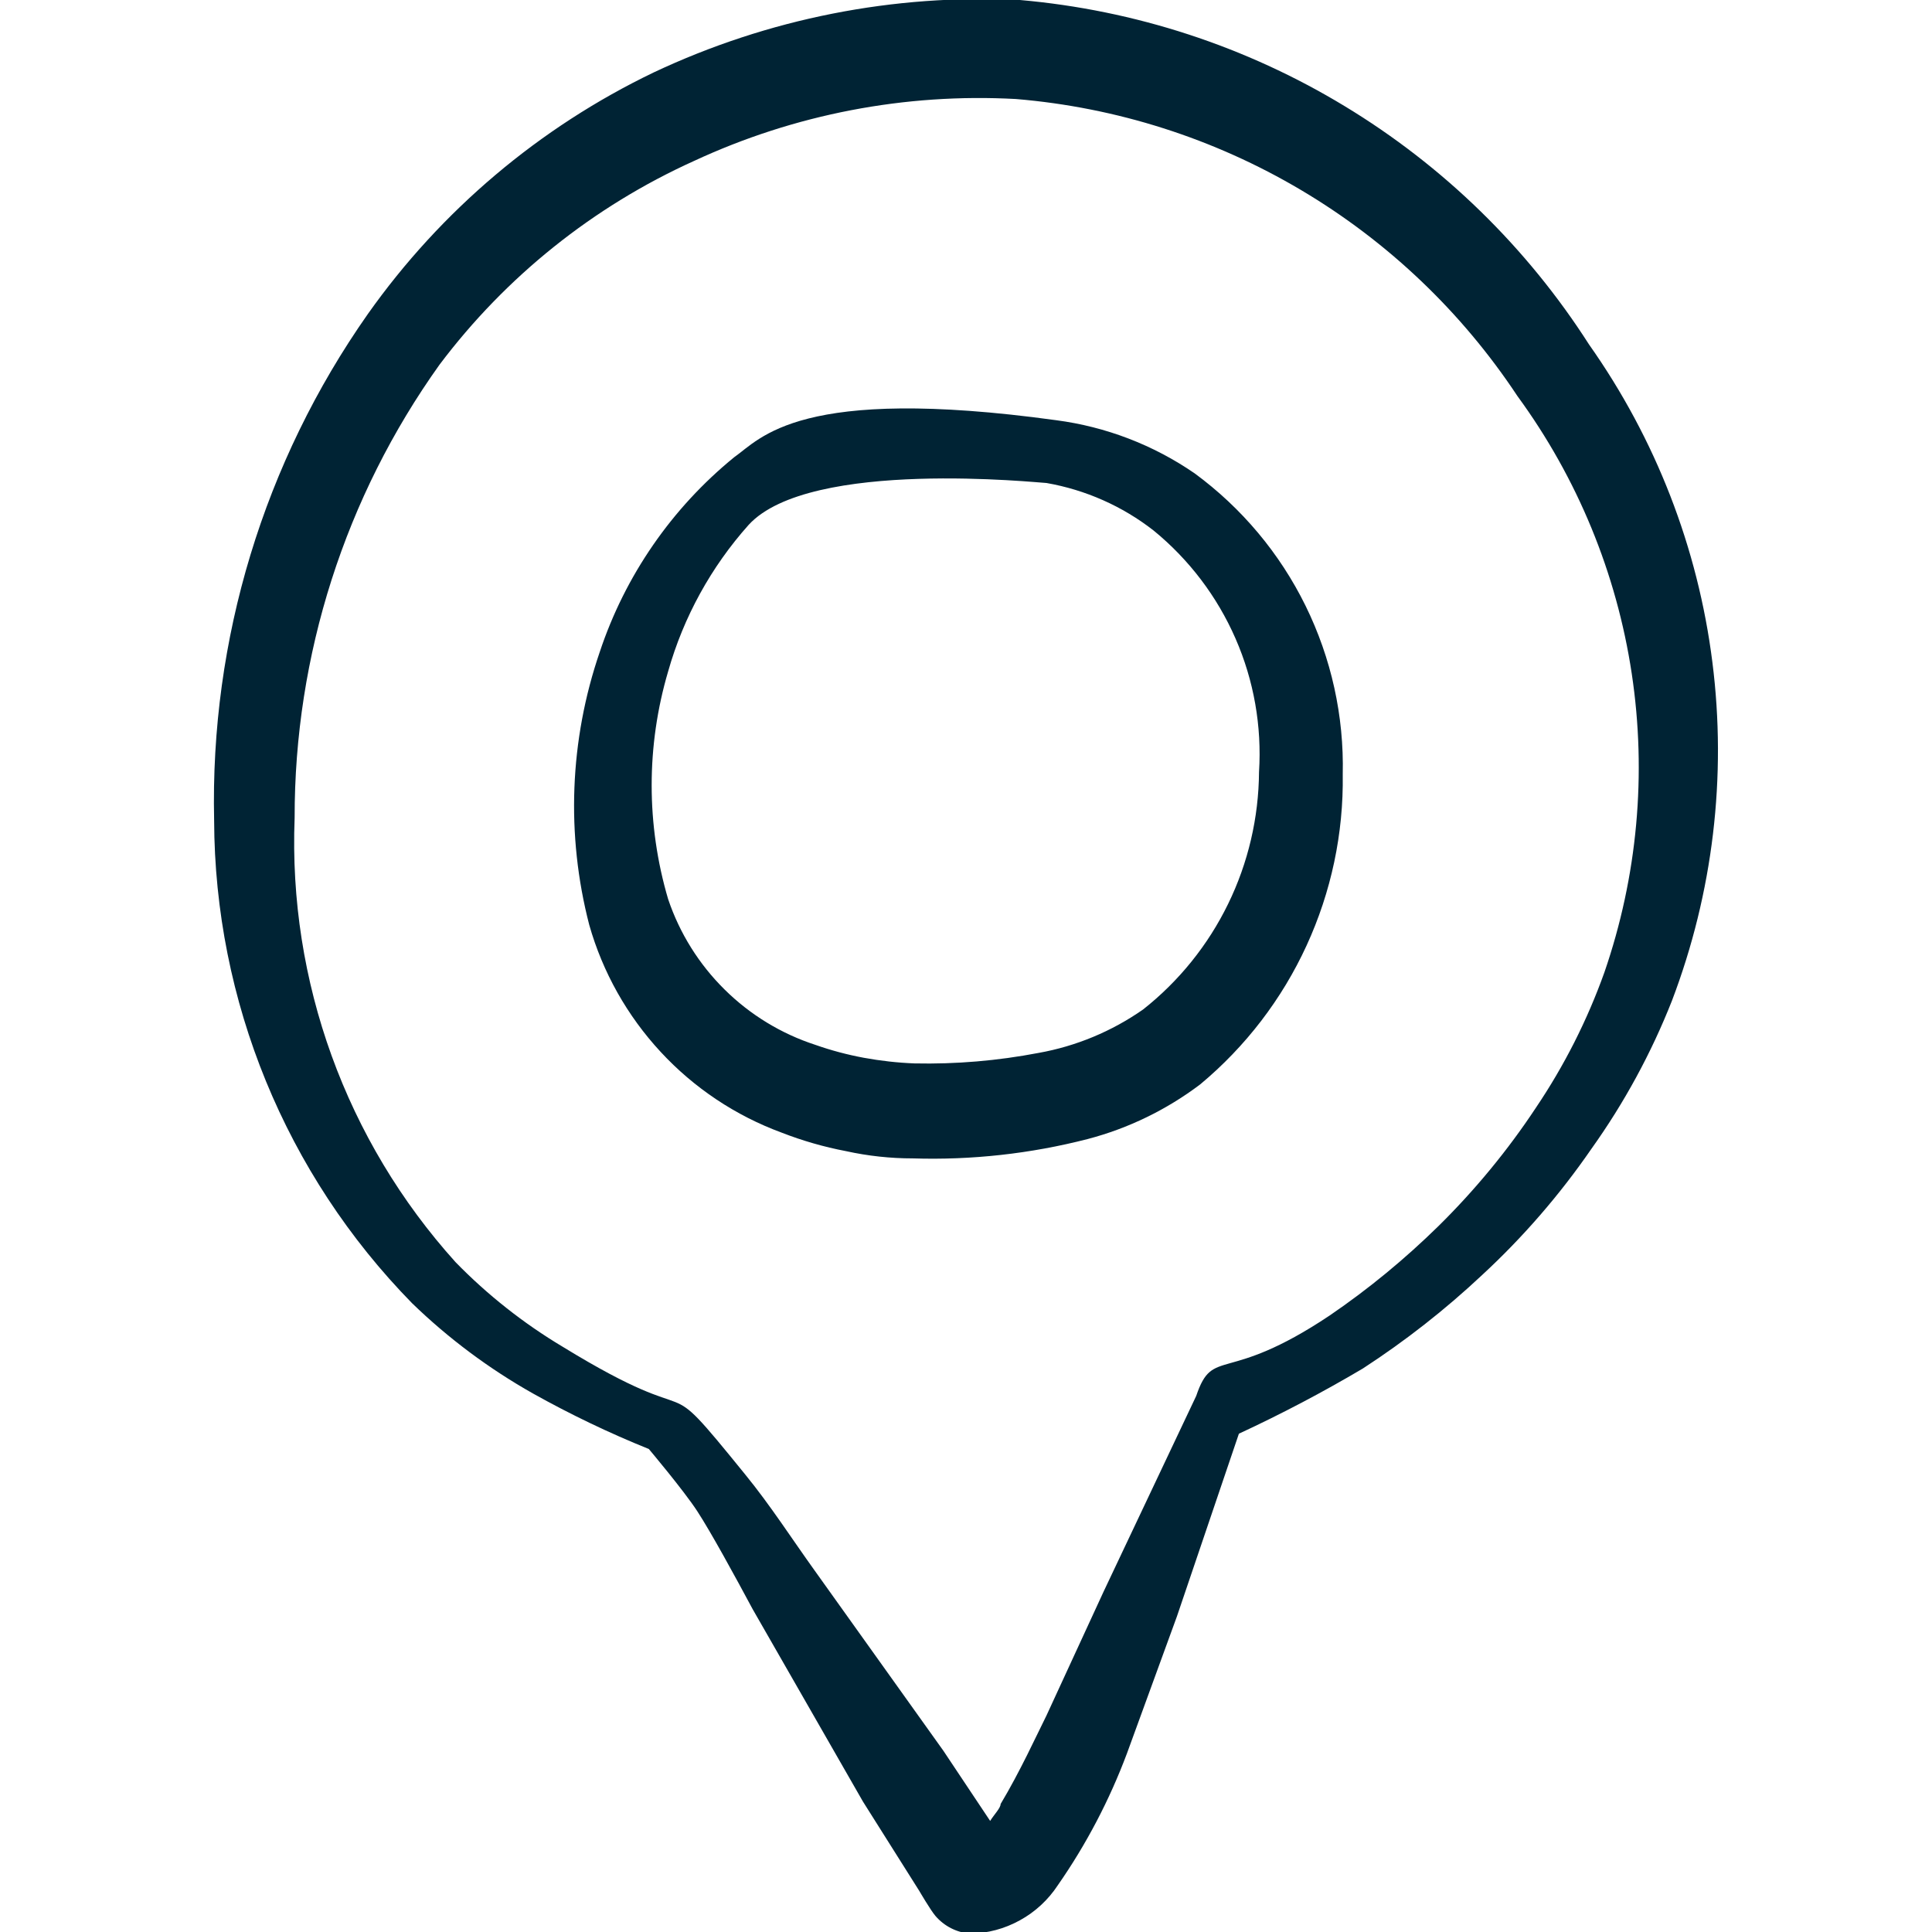 <svg width="24" height="24" viewBox="0 0 24 24" fill="none" xmlns="http://www.w3.org/2000/svg">
<g clip-path="url(#clip0_45_26)">
<path fill-rule="evenodd" clip-rule="evenodd" d="M19.74 4.28C18.968 3.073 17.929 2.06 16.703 1.318C15.477 0.575 14.097 0.125 12.67 0C11.102 -0.078 9.54 0.231 8.12 0.9C6.701 1.582 5.479 2.615 4.57 3.9C3.278 5.739 2.609 7.943 2.66 10.19C2.667 12.434 3.549 14.587 5.12 16.19C5.57 16.626 6.074 17.002 6.62 17.31C7.085 17.57 7.566 17.801 8.06 18C8.06 18 8.49 18.51 8.66 18.77C8.83 19.03 9.13 19.58 9.35 19.99L10.72 22.38L11.42 23.49C11.42 23.49 11.56 23.73 11.62 23.8C11.729 23.927 11.883 24.006 12.05 24.02C12.267 24.017 12.479 23.96 12.669 23.855C12.859 23.751 13.021 23.601 13.14 23.42C13.494 22.912 13.783 22.36 14 21.78L14.62 20.08L15.39 17.81C15.916 17.566 16.43 17.296 16.93 17C17.456 16.658 17.952 16.27 18.41 15.84C18.92 15.369 19.376 14.842 19.77 14.27C20.177 13.7 20.513 13.082 20.77 12.43C21.279 11.091 21.452 9.648 21.272 8.227C21.093 6.805 20.566 5.45 19.74 4.28ZM19.93 12.08C19.718 12.673 19.432 13.238 19.08 13.76C18.729 14.291 18.323 14.783 17.87 15.23C17.453 15.639 17.002 16.011 16.52 16.34C15.22 17.21 15.07 16.72 14.86 17.34L13.71 19.77L13 21.31C12.88 21.55 12.67 22.01 12.43 22.41C12.43 22.46 12.35 22.54 12.3 22.62L11.72 21.75L10.12 19.51C9.84 19.12 9.57 18.7 9.26 18.32C8.1 16.89 8.85 17.87 6.99 16.73C6.503 16.439 6.056 16.086 5.66 15.68C4.299 14.171 3.581 12.191 3.66 10.16C3.657 8.141 4.286 6.173 5.46 4.53C6.284 3.435 7.371 2.565 8.62 2C9.87 1.419 11.244 1.155 12.62 1.23C13.87 1.334 15.08 1.72 16.159 2.359C17.238 2.998 18.158 3.874 18.85 4.92C19.595 5.938 20.082 7.121 20.27 8.367C20.458 9.614 20.341 10.888 19.93 12.08Z" fill="#002334"/>
<path fill-rule="evenodd" clip-rule="evenodd" d="M14.84 5.88C14.327 5.527 13.738 5.301 13.12 5.22C9.92 4.78 9.45 5.45 9.12 5.68C8.345 6.312 7.765 7.151 7.45 8.1C7.075 9.193 7.03 10.372 7.32 11.49C7.487 12.078 7.791 12.618 8.206 13.066C8.621 13.515 9.137 13.859 9.71 14.07C9.969 14.171 10.237 14.248 10.51 14.3C10.783 14.36 11.061 14.39 11.34 14.39C12.071 14.413 12.802 14.332 13.51 14.15C14.017 14.017 14.492 13.786 14.91 13.47C15.473 13.001 15.925 12.412 16.231 11.745C16.537 11.079 16.691 10.353 16.68 9.62C16.697 8.895 16.538 8.176 16.218 7.525C15.898 6.874 15.425 6.31 14.84 5.88ZM14.2 12.54C13.811 12.812 13.367 12.997 12.9 13.08C12.393 13.177 11.877 13.221 11.36 13.21C11.149 13.202 10.938 13.178 10.73 13.14C10.526 13.102 10.326 13.049 10.13 12.98C9.705 12.842 9.318 12.606 9.001 12.292C8.683 11.978 8.443 11.594 8.3 11.17C8.027 10.246 8.027 9.264 8.3 8.34C8.491 7.665 8.833 7.043 9.3 6.52C10.06 5.69 12.93 6 13 6C13.485 6.085 13.942 6.287 14.33 6.59C14.771 6.95 15.12 7.41 15.348 7.932C15.576 8.453 15.676 9.022 15.64 9.59C15.636 10.158 15.505 10.719 15.256 11.229C15.007 11.74 14.646 12.188 14.2 12.54Z" fill="#002334"/>
</g>
<defs>
<clipPath id="clip0_45_26">
<rect width="24" height="24" fill="white"/>
</clipPath>
</defs>
</svg>
